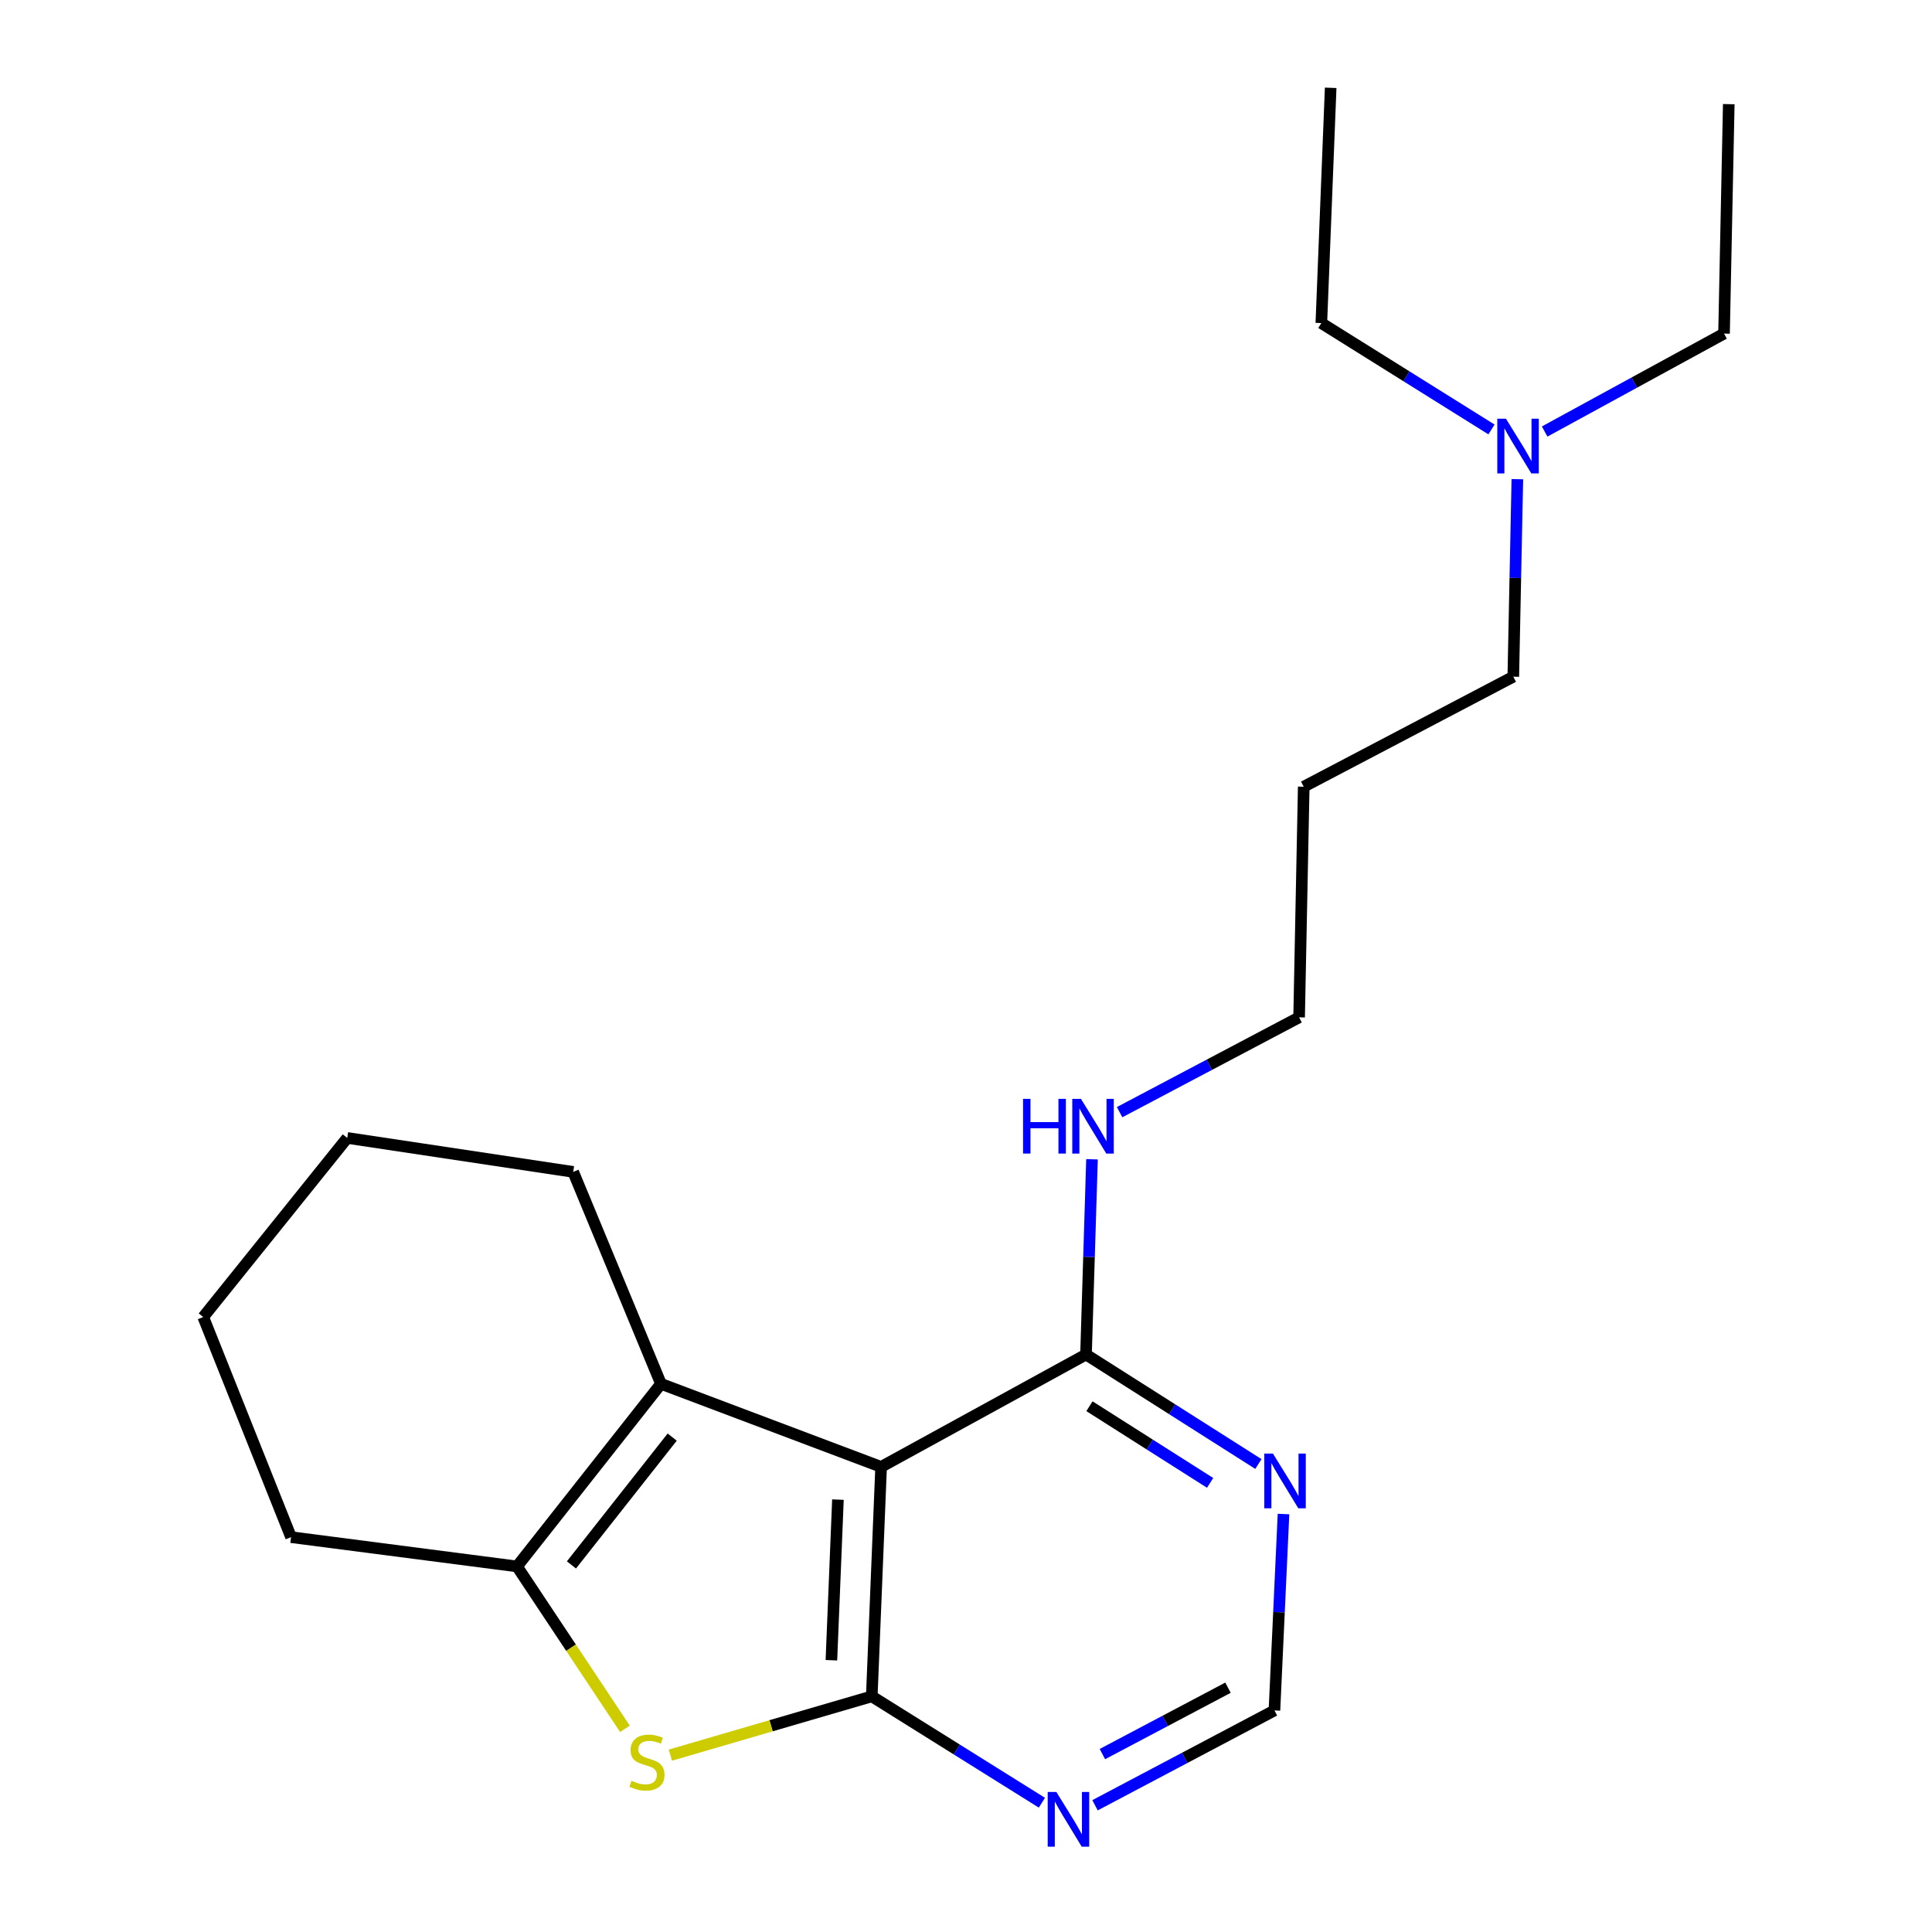 <?xml version='1.0' encoding='iso-8859-1'?>
<svg version='1.1' baseProfile='full'
              xmlns='http://www.w3.org/2000/svg'
                      xmlns:rdkit='http://www.rdkit.org/xml'
                      xmlns:xlink='http://www.w3.org/1999/xlink'
                  xml:space='preserve'
width='1000px' height='1000px' viewBox='0 0 1000 1000'>
<!-- END OF HEADER -->
<rect style='opacity:1.0;fill:#FFFFFF;stroke:none' width='1000' height='1000' x='0' y='0'> </rect>
<path class='bond-0' d='M 451.228,878.032 L 456.061,759.257' style='fill:none;fill-rule:evenodd;stroke:#000000;stroke-width:6px;stroke-linecap:butt;stroke-linejoin:miter;stroke-opacity:1' />
<path class='bond-0' d='M 430.331,859.336 L 433.714,776.194' style='fill:none;fill-rule:evenodd;stroke:#000000;stroke-width:6px;stroke-linecap:butt;stroke-linejoin:miter;stroke-opacity:1' />
<path class='bond-1' d='M 451.228,878.032 L 399.104,893.246' style='fill:none;fill-rule:evenodd;stroke:#000000;stroke-width:6px;stroke-linecap:butt;stroke-linejoin:miter;stroke-opacity:1' />
<path class='bond-1' d='M 399.104,893.246 L 346.98,908.459' style='fill:none;fill-rule:evenodd;stroke:#CCCC00;stroke-width:6px;stroke-linecap:butt;stroke-linejoin:miter;stroke-opacity:1' />
<path class='bond-5' d='M 451.228,878.032 L 495.257,905.558' style='fill:none;fill-rule:evenodd;stroke:#000000;stroke-width:6px;stroke-linecap:butt;stroke-linejoin:miter;stroke-opacity:1' />
<path class='bond-5' d='M 495.257,905.558 L 539.286,933.084' style='fill:none;fill-rule:evenodd;stroke:#0000FF;stroke-width:6px;stroke-linecap:butt;stroke-linejoin:miter;stroke-opacity:1' />
<path class='bond-2' d='M 456.061,759.257 L 342.118,716.268' style='fill:none;fill-rule:evenodd;stroke:#000000;stroke-width:6px;stroke-linecap:butt;stroke-linejoin:miter;stroke-opacity:1' />
<path class='bond-4' d='M 456.061,759.257 L 562.116,701.096' style='fill:none;fill-rule:evenodd;stroke:#000000;stroke-width:6px;stroke-linecap:butt;stroke-linejoin:miter;stroke-opacity:1' />
<path class='bond-3' d='M 323.467,894.836 L 295.537,852.809' style='fill:none;fill-rule:evenodd;stroke:#CCCC00;stroke-width:6px;stroke-linecap:butt;stroke-linejoin:miter;stroke-opacity:1' />
<path class='bond-3' d='M 295.537,852.809 L 267.608,810.783' style='fill:none;fill-rule:evenodd;stroke:#000000;stroke-width:6px;stroke-linecap:butt;stroke-linejoin:miter;stroke-opacity:1' />
<path class='bond-10' d='M 342.118,716.268 L 296.688,606.569' style='fill:none;fill-rule:evenodd;stroke:#000000;stroke-width:6px;stroke-linecap:butt;stroke-linejoin:miter;stroke-opacity:1' />
<path class='bond-21' d='M 342.118,716.268 L 267.608,810.783' style='fill:none;fill-rule:evenodd;stroke:#000000;stroke-width:6px;stroke-linecap:butt;stroke-linejoin:miter;stroke-opacity:1' />
<path class='bond-21' d='M 347.935,743.842 L 295.778,810.002' style='fill:none;fill-rule:evenodd;stroke:#000000;stroke-width:6px;stroke-linecap:butt;stroke-linejoin:miter;stroke-opacity:1' />
<path class='bond-11' d='M 267.608,810.783 L 150.648,795.623' style='fill:none;fill-rule:evenodd;stroke:#000000;stroke-width:6px;stroke-linecap:butt;stroke-linejoin:miter;stroke-opacity:1' />
<path class='bond-8' d='M 562.116,701.096 L 563.669,650.567' style='fill:none;fill-rule:evenodd;stroke:#000000;stroke-width:6px;stroke-linecap:butt;stroke-linejoin:miter;stroke-opacity:1' />
<path class='bond-8' d='M 563.669,650.567 L 565.221,600.038' style='fill:none;fill-rule:evenodd;stroke:#0000FF;stroke-width:6px;stroke-linecap:butt;stroke-linejoin:miter;stroke-opacity:1' />
<path class='bond-22' d='M 562.116,701.096 L 606.728,729.433' style='fill:none;fill-rule:evenodd;stroke:#000000;stroke-width:6px;stroke-linecap:butt;stroke-linejoin:miter;stroke-opacity:1' />
<path class='bond-22' d='M 606.728,729.433 L 651.34,757.771' style='fill:none;fill-rule:evenodd;stroke:#0000FF;stroke-width:6px;stroke-linecap:butt;stroke-linejoin:miter;stroke-opacity:1' />
<path class='bond-22' d='M 563.897,727.863 L 595.126,747.699' style='fill:none;fill-rule:evenodd;stroke:#000000;stroke-width:6px;stroke-linecap:butt;stroke-linejoin:miter;stroke-opacity:1' />
<path class='bond-22' d='M 595.126,747.699 L 626.354,767.535' style='fill:none;fill-rule:evenodd;stroke:#0000FF;stroke-width:6px;stroke-linecap:butt;stroke-linejoin:miter;stroke-opacity:1' />
<path class='bond-7' d='M 566.783,934.405 L 613.216,909.861' style='fill:none;fill-rule:evenodd;stroke:#0000FF;stroke-width:6px;stroke-linecap:butt;stroke-linejoin:miter;stroke-opacity:1' />
<path class='bond-7' d='M 613.216,909.861 L 659.649,885.317' style='fill:none;fill-rule:evenodd;stroke:#000000;stroke-width:6px;stroke-linecap:butt;stroke-linejoin:miter;stroke-opacity:1' />
<path class='bond-7' d='M 570.6,907.911 L 603.104,890.73' style='fill:none;fill-rule:evenodd;stroke:#0000FF;stroke-width:6px;stroke-linecap:butt;stroke-linejoin:miter;stroke-opacity:1' />
<path class='bond-7' d='M 603.104,890.73 L 635.607,873.549' style='fill:none;fill-rule:evenodd;stroke:#000000;stroke-width:6px;stroke-linecap:butt;stroke-linejoin:miter;stroke-opacity:1' />
<path class='bond-6' d='M 664.34,783.663 L 661.994,834.49' style='fill:none;fill-rule:evenodd;stroke:#0000FF;stroke-width:6px;stroke-linecap:butt;stroke-linejoin:miter;stroke-opacity:1' />
<path class='bond-6' d='M 661.994,834.49 L 659.649,885.317' style='fill:none;fill-rule:evenodd;stroke:#000000;stroke-width:6px;stroke-linecap:butt;stroke-linejoin:miter;stroke-opacity:1' />
<path class='bond-13' d='M 579.503,575.656 L 625.959,551.116' style='fill:none;fill-rule:evenodd;stroke:#0000FF;stroke-width:6px;stroke-linecap:butt;stroke-linejoin:miter;stroke-opacity:1' />
<path class='bond-13' d='M 625.959,551.116 L 672.416,526.577' style='fill:none;fill-rule:evenodd;stroke:#000000;stroke-width:6px;stroke-linecap:butt;stroke-linejoin:miter;stroke-opacity:1' />
<path class='bond-9' d='M 785.38,248.023 L 784.33,299.138' style='fill:none;fill-rule:evenodd;stroke:#0000FF;stroke-width:6px;stroke-linecap:butt;stroke-linejoin:miter;stroke-opacity:1' />
<path class='bond-9' d='M 784.33,299.138 L 783.28,350.254' style='fill:none;fill-rule:evenodd;stroke:#000000;stroke-width:6px;stroke-linecap:butt;stroke-linejoin:miter;stroke-opacity:1' />
<path class='bond-15' d='M 799.51,223.356 L 845.932,198.013' style='fill:none;fill-rule:evenodd;stroke:#0000FF;stroke-width:6px;stroke-linecap:butt;stroke-linejoin:miter;stroke-opacity:1' />
<path class='bond-15' d='M 845.932,198.013 L 892.354,172.669' style='fill:none;fill-rule:evenodd;stroke:#000000;stroke-width:6px;stroke-linecap:butt;stroke-linejoin:miter;stroke-opacity:1' />
<path class='bond-16' d='M 771.991,222.286 L 727.956,194.754' style='fill:none;fill-rule:evenodd;stroke:#0000FF;stroke-width:6px;stroke-linecap:butt;stroke-linejoin:miter;stroke-opacity:1' />
<path class='bond-16' d='M 727.956,194.754 L 683.921,167.223' style='fill:none;fill-rule:evenodd;stroke:#000000;stroke-width:6px;stroke-linecap:butt;stroke-linejoin:miter;stroke-opacity:1' />
<path class='bond-17' d='M 296.688,606.569 L 179.729,588.993' style='fill:none;fill-rule:evenodd;stroke:#000000;stroke-width:6px;stroke-linecap:butt;stroke-linejoin:miter;stroke-opacity:1' />
<path class='bond-18' d='M 150.648,795.623 L 105.194,681.705' style='fill:none;fill-rule:evenodd;stroke:#000000;stroke-width:6px;stroke-linecap:butt;stroke-linejoin:miter;stroke-opacity:1' />
<path class='bond-12' d='M 674.808,407.201 L 672.416,526.577' style='fill:none;fill-rule:evenodd;stroke:#000000;stroke-width:6px;stroke-linecap:butt;stroke-linejoin:miter;stroke-opacity:1' />
<path class='bond-14' d='M 674.808,407.201 L 783.28,350.254' style='fill:none;fill-rule:evenodd;stroke:#000000;stroke-width:6px;stroke-linecap:butt;stroke-linejoin:miter;stroke-opacity:1' />
<path class='bond-20' d='M 892.354,172.669 L 894.806,53.906' style='fill:none;fill-rule:evenodd;stroke:#000000;stroke-width:6px;stroke-linecap:butt;stroke-linejoin:miter;stroke-opacity:1' />
<path class='bond-19' d='M 683.921,167.223 L 688.753,45.455' style='fill:none;fill-rule:evenodd;stroke:#000000;stroke-width:6px;stroke-linecap:butt;stroke-linejoin:miter;stroke-opacity:1' />
<path class='bond-23' d='M 179.729,588.993 L 105.194,681.705' style='fill:none;fill-rule:evenodd;stroke:#000000;stroke-width:6px;stroke-linecap:butt;stroke-linejoin:miter;stroke-opacity:1' />
<path  class='atom-2' d='M 326.869 921.714
Q 327.189 921.834, 328.509 922.394
Q 329.829 922.954, 331.269 923.314
Q 332.749 923.634, 334.189 923.634
Q 336.869 923.634, 338.429 922.354
Q 339.989 921.034, 339.989 918.754
Q 339.989 917.194, 339.189 916.234
Q 338.429 915.274, 337.229 914.754
Q 336.029 914.234, 334.029 913.634
Q 331.509 912.874, 329.989 912.154
Q 328.509 911.434, 327.429 909.914
Q 326.389 908.394, 326.389 905.834
Q 326.389 902.274, 328.789 900.074
Q 331.229 897.874, 336.029 897.874
Q 339.309 897.874, 343.029 899.434
L 342.109 902.514
Q 338.709 901.114, 336.149 901.114
Q 333.389 901.114, 331.869 902.274
Q 330.349 903.394, 330.389 905.354
Q 330.389 906.874, 331.149 907.794
Q 331.949 908.714, 333.069 909.234
Q 334.229 909.754, 336.149 910.354
Q 338.709 911.154, 340.229 911.954
Q 341.749 912.754, 342.829 914.394
Q 343.949 915.994, 343.949 918.754
Q 343.949 922.674, 341.309 924.794
Q 338.709 926.874, 334.349 926.874
Q 331.829 926.874, 329.909 926.314
Q 328.029 925.794, 325.789 924.874
L 326.869 921.714
' fill='#CCCC00'/>
<path  class='atom-6' d='M 546.768 927.515
L 556.048 942.515
Q 556.968 943.995, 558.448 946.675
Q 559.928 949.355, 560.008 949.515
L 560.008 927.515
L 563.768 927.515
L 563.768 955.835
L 559.888 955.835
L 549.928 939.435
Q 548.768 937.515, 547.528 935.315
Q 546.328 933.115, 545.968 932.435
L 545.968 955.835
L 542.288 955.835
L 542.288 927.515
L 546.768 927.515
' fill='#0000FF'/>
<path  class='atom-7' d='M 658.871 752.371
L 668.151 767.371
Q 669.071 768.851, 670.551 771.531
Q 672.031 774.211, 672.111 774.371
L 672.111 752.371
L 675.871 752.371
L 675.871 780.691
L 671.991 780.691
L 662.031 764.291
Q 660.871 762.371, 659.631 760.171
Q 658.431 757.971, 658.071 757.291
L 658.071 780.691
L 654.391 780.691
L 654.391 752.371
L 658.871 752.371
' fill='#0000FF'/>
<path  class='atom-9' d='M 529.527 568.763
L 533.367 568.763
L 533.367 580.803
L 547.847 580.803
L 547.847 568.763
L 551.687 568.763
L 551.687 597.083
L 547.847 597.083
L 547.847 584.003
L 533.367 584.003
L 533.367 597.083
L 529.527 597.083
L 529.527 568.763
' fill='#0000FF'/>
<path  class='atom-9' d='M 559.487 568.763
L 568.767 583.763
Q 569.687 585.243, 571.167 587.923
Q 572.647 590.603, 572.727 590.763
L 572.727 568.763
L 576.487 568.763
L 576.487 597.083
L 572.607 597.083
L 562.647 580.683
Q 561.487 578.763, 560.247 576.563
Q 559.047 574.363, 558.687 573.683
L 558.687 597.083
L 555.007 597.083
L 555.007 568.763
L 559.487 568.763
' fill='#0000FF'/>
<path  class='atom-10' d='M 779.473 216.718
L 788.753 231.718
Q 789.673 233.198, 791.153 235.878
Q 792.633 238.558, 792.713 238.718
L 792.713 216.718
L 796.473 216.718
L 796.473 245.038
L 792.593 245.038
L 782.633 228.638
Q 781.473 226.718, 780.233 224.518
Q 779.033 222.318, 778.673 221.638
L 778.673 245.038
L 774.993 245.038
L 774.993 216.718
L 779.473 216.718
' fill='#0000FF'/>
</svg>
